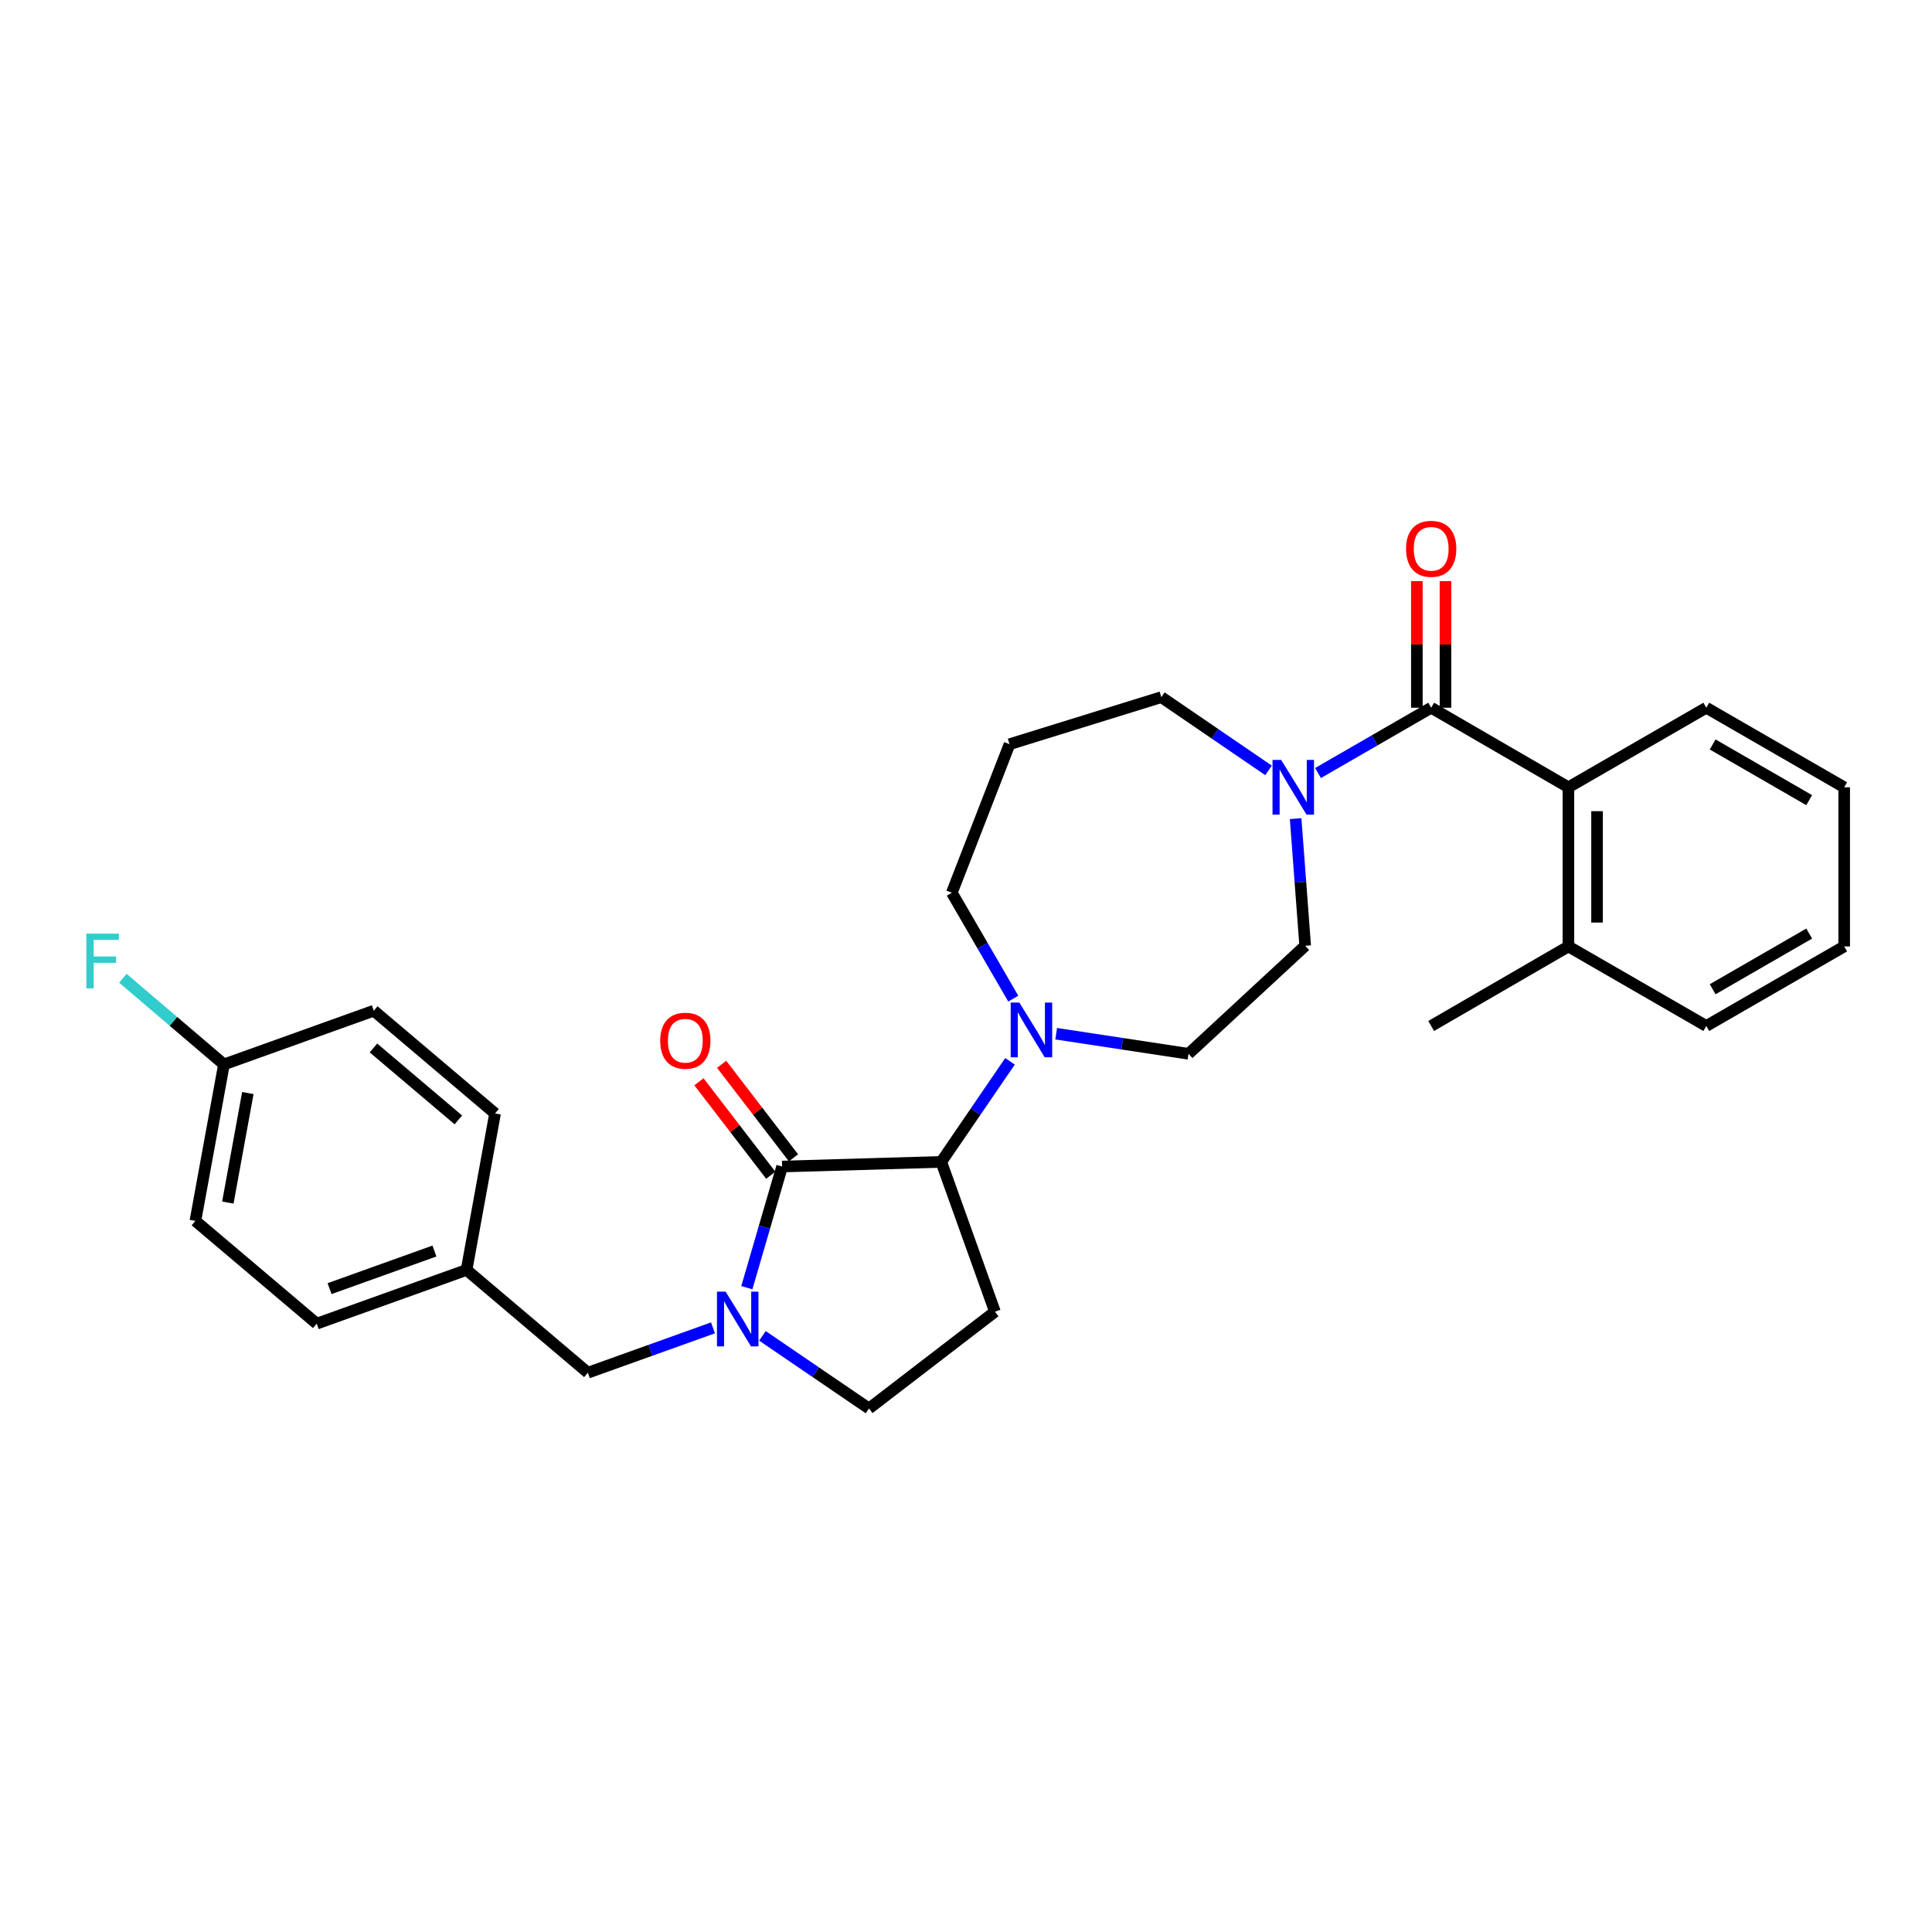 <?xml version='1.0' encoding='iso-8859-1'?>
<svg version='1.1' baseProfile='full'
              xmlns='http://www.w3.org/2000/svg'
                      xmlns:rdkit='http://www.rdkit.org/xml'
                      xmlns:xlink='http://www.w3.org/1999/xlink'
                  xml:space='preserve'
width='1000px' height='1000px' viewBox='0 0 1000 1000'>
<!-- END OF HEADER -->
<rect style='opacity:1.0;fill:#FFFFFF;stroke:none' width='1000' height='1000' x='0' y='0'> </rect>
<path class='bond-0' d='M 404.822,603.793 L 395.692,635.147' style='fill:none;fill-rule:evenodd;stroke:#000000;stroke-width:6px;stroke-linecap:butt;stroke-linejoin:miter;stroke-opacity:1' />
<path class='bond-0' d='M 395.692,635.147 L 386.563,666.5' style='fill:none;fill-rule:evenodd;stroke:#0000FF;stroke-width:6px;stroke-linecap:butt;stroke-linejoin:miter;stroke-opacity:1' />
<path class='bond-2' d='M 404.822,603.793 L 487.194,601.388' style='fill:none;fill-rule:evenodd;stroke:#000000;stroke-width:6px;stroke-linecap:butt;stroke-linejoin:miter;stroke-opacity:1' />
<path class='bond-9' d='M 410.698,599.278 L 392.111,575.087' style='fill:none;fill-rule:evenodd;stroke:#000000;stroke-width:6px;stroke-linecap:butt;stroke-linejoin:miter;stroke-opacity:1' />
<path class='bond-9' d='M 392.111,575.087 L 373.523,550.897' style='fill:none;fill-rule:evenodd;stroke:#FF0000;stroke-width:6px;stroke-linecap:butt;stroke-linejoin:miter;stroke-opacity:1' />
<path class='bond-9' d='M 398.946,608.308 L 380.358,584.117' style='fill:none;fill-rule:evenodd;stroke:#000000;stroke-width:6px;stroke-linecap:butt;stroke-linejoin:miter;stroke-opacity:1' />
<path class='bond-9' d='M 380.358,584.117 L 361.771,559.927' style='fill:none;fill-rule:evenodd;stroke:#FF0000;stroke-width:6px;stroke-linecap:butt;stroke-linejoin:miter;stroke-opacity:1' />
<path class='bond-7' d='M 394.637,691.44 L 422.208,710.24' style='fill:none;fill-rule:evenodd;stroke:#0000FF;stroke-width:6px;stroke-linecap:butt;stroke-linejoin:miter;stroke-opacity:1' />
<path class='bond-7' d='M 422.208,710.24 L 449.779,729.039' style='fill:none;fill-rule:evenodd;stroke:#000000;stroke-width:6px;stroke-linecap:butt;stroke-linejoin:miter;stroke-opacity:1' />
<path class='bond-8' d='M 369.041,687.303 L 336.663,698.908' style='fill:none;fill-rule:evenodd;stroke:#0000FF;stroke-width:6px;stroke-linecap:butt;stroke-linejoin:miter;stroke-opacity:1' />
<path class='bond-8' d='M 336.663,698.908 L 304.285,710.513' style='fill:none;fill-rule:evenodd;stroke:#000000;stroke-width:6px;stroke-linecap:butt;stroke-linejoin:miter;stroke-opacity:1' />
<path class='bond-1' d='M 740.776,366.317 L 711.486,383.218' style='fill:none;fill-rule:evenodd;stroke:#000000;stroke-width:6px;stroke-linecap:butt;stroke-linejoin:miter;stroke-opacity:1' />
<path class='bond-1' d='M 711.486,383.218 L 682.196,400.118' style='fill:none;fill-rule:evenodd;stroke:#0000FF;stroke-width:6px;stroke-linecap:butt;stroke-linejoin:miter;stroke-opacity:1' />
<path class='bond-5' d='M 740.776,366.317 L 811.81,407.504' style='fill:none;fill-rule:evenodd;stroke:#000000;stroke-width:6px;stroke-linecap:butt;stroke-linejoin:miter;stroke-opacity:1' />
<path class='bond-10' d='M 748.186,366.317 L 748.186,333.557' style='fill:none;fill-rule:evenodd;stroke:#000000;stroke-width:6px;stroke-linecap:butt;stroke-linejoin:miter;stroke-opacity:1' />
<path class='bond-10' d='M 748.186,333.557 L 748.186,300.796' style='fill:none;fill-rule:evenodd;stroke:#FF0000;stroke-width:6px;stroke-linecap:butt;stroke-linejoin:miter;stroke-opacity:1' />
<path class='bond-10' d='M 733.365,366.317 L 733.365,333.557' style='fill:none;fill-rule:evenodd;stroke:#000000;stroke-width:6px;stroke-linecap:butt;stroke-linejoin:miter;stroke-opacity:1' />
<path class='bond-10' d='M 733.365,333.557 L 733.365,300.796' style='fill:none;fill-rule:evenodd;stroke:#FF0000;stroke-width:6px;stroke-linecap:butt;stroke-linejoin:miter;stroke-opacity:1' />
<path class='bond-4' d='M 487.194,601.388 L 504.987,575.36' style='fill:none;fill-rule:evenodd;stroke:#000000;stroke-width:6px;stroke-linecap:butt;stroke-linejoin:miter;stroke-opacity:1' />
<path class='bond-4' d='M 504.987,575.36 L 522.78,549.332' style='fill:none;fill-rule:evenodd;stroke:#0000FF;stroke-width:6px;stroke-linecap:butt;stroke-linejoin:miter;stroke-opacity:1' />
<path class='bond-6' d='M 487.194,601.388 L 514.984,678.936' style='fill:none;fill-rule:evenodd;stroke:#000000;stroke-width:6px;stroke-linecap:butt;stroke-linejoin:miter;stroke-opacity:1' />
<path class='bond-3' d='M 670.615,423.72 L 673.089,456.629' style='fill:none;fill-rule:evenodd;stroke:#0000FF;stroke-width:6px;stroke-linecap:butt;stroke-linejoin:miter;stroke-opacity:1' />
<path class='bond-3' d='M 673.089,456.629 L 675.563,489.538' style='fill:none;fill-rule:evenodd;stroke:#000000;stroke-width:6px;stroke-linecap:butt;stroke-linejoin:miter;stroke-opacity:1' />
<path class='bond-30' d='M 656.588,398.752 L 628.849,379.797' style='fill:none;fill-rule:evenodd;stroke:#0000FF;stroke-width:6px;stroke-linecap:butt;stroke-linejoin:miter;stroke-opacity:1' />
<path class='bond-30' d='M 628.849,379.797 L 601.111,360.842' style='fill:none;fill-rule:evenodd;stroke:#000000;stroke-width:6px;stroke-linecap:butt;stroke-linejoin:miter;stroke-opacity:1' />
<path class='bond-12' d='M 546.668,535.048 L 580.917,540.252' style='fill:none;fill-rule:evenodd;stroke:#0000FF;stroke-width:6px;stroke-linecap:butt;stroke-linejoin:miter;stroke-opacity:1' />
<path class='bond-12' d='M 580.917,540.252 L 615.167,545.455' style='fill:none;fill-rule:evenodd;stroke:#000000;stroke-width:6px;stroke-linecap:butt;stroke-linejoin:miter;stroke-opacity:1' />
<path class='bond-18' d='M 524.469,516.891 L 508.569,489.481' style='fill:none;fill-rule:evenodd;stroke:#0000FF;stroke-width:6px;stroke-linecap:butt;stroke-linejoin:miter;stroke-opacity:1' />
<path class='bond-18' d='M 508.569,489.481 L 492.67,462.07' style='fill:none;fill-rule:evenodd;stroke:#000000;stroke-width:6px;stroke-linecap:butt;stroke-linejoin:miter;stroke-opacity:1' />
<path class='bond-13' d='M 811.81,407.504 L 811.81,489.876' style='fill:none;fill-rule:evenodd;stroke:#000000;stroke-width:6px;stroke-linecap:butt;stroke-linejoin:miter;stroke-opacity:1' />
<path class='bond-13' d='M 826.631,419.859 L 826.631,477.52' style='fill:none;fill-rule:evenodd;stroke:#000000;stroke-width:6px;stroke-linecap:butt;stroke-linejoin:miter;stroke-opacity:1' />
<path class='bond-24' d='M 811.81,407.504 L 883.174,366.317' style='fill:none;fill-rule:evenodd;stroke:#000000;stroke-width:6px;stroke-linecap:butt;stroke-linejoin:miter;stroke-opacity:1' />
<path class='bond-29' d='M 514.984,678.936 L 449.779,729.039' style='fill:none;fill-rule:evenodd;stroke:#000000;stroke-width:6px;stroke-linecap:butt;stroke-linejoin:miter;stroke-opacity:1' />
<path class='bond-14' d='M 304.285,710.513 L 241.493,657.314' style='fill:none;fill-rule:evenodd;stroke:#000000;stroke-width:6px;stroke-linecap:butt;stroke-linejoin:miter;stroke-opacity:1' />
<path class='bond-11' d='M 675.563,489.538 L 615.167,545.455' style='fill:none;fill-rule:evenodd;stroke:#000000;stroke-width:6px;stroke-linecap:butt;stroke-linejoin:miter;stroke-opacity:1' />
<path class='bond-25' d='M 811.81,489.876 L 740.776,531.046' style='fill:none;fill-rule:evenodd;stroke:#000000;stroke-width:6px;stroke-linecap:butt;stroke-linejoin:miter;stroke-opacity:1' />
<path class='bond-26' d='M 811.81,489.876 L 883.174,531.046' style='fill:none;fill-rule:evenodd;stroke:#000000;stroke-width:6px;stroke-linecap:butt;stroke-linejoin:miter;stroke-opacity:1' />
<path class='bond-20' d='M 241.493,657.314 L 256.24,576.324' style='fill:none;fill-rule:evenodd;stroke:#000000;stroke-width:6px;stroke-linecap:butt;stroke-linejoin:miter;stroke-opacity:1' />
<path class='bond-21' d='M 241.493,657.314 L 163.946,685.12' style='fill:none;fill-rule:evenodd;stroke:#000000;stroke-width:6px;stroke-linecap:butt;stroke-linejoin:miter;stroke-opacity:1' />
<path class='bond-21' d='M 224.859,647.533 L 170.575,666.997' style='fill:none;fill-rule:evenodd;stroke:#000000;stroke-width:6px;stroke-linecap:butt;stroke-linejoin:miter;stroke-opacity:1' />
<path class='bond-15' d='M 522.535,385.206 L 492.67,462.07' style='fill:none;fill-rule:evenodd;stroke:#000000;stroke-width:6px;stroke-linecap:butt;stroke-linejoin:miter;stroke-opacity:1' />
<path class='bond-17' d='M 522.535,385.206 L 601.111,360.842' style='fill:none;fill-rule:evenodd;stroke:#000000;stroke-width:6px;stroke-linecap:butt;stroke-linejoin:miter;stroke-opacity:1' />
<path class='bond-16' d='M 115.917,550.947 L 101.137,631.936' style='fill:none;fill-rule:evenodd;stroke:#000000;stroke-width:6px;stroke-linecap:butt;stroke-linejoin:miter;stroke-opacity:1' />
<path class='bond-16' d='M 128.28,565.756 L 117.935,622.449' style='fill:none;fill-rule:evenodd;stroke:#000000;stroke-width:6px;stroke-linecap:butt;stroke-linejoin:miter;stroke-opacity:1' />
<path class='bond-19' d='M 115.917,550.947 L 89.754,528.647' style='fill:none;fill-rule:evenodd;stroke:#000000;stroke-width:6px;stroke-linecap:butt;stroke-linejoin:miter;stroke-opacity:1' />
<path class='bond-19' d='M 89.754,528.647 L 63.592,506.346' style='fill:none;fill-rule:evenodd;stroke:#33CCCC;stroke-width:6px;stroke-linecap:butt;stroke-linejoin:miter;stroke-opacity:1' />
<path class='bond-31' d='M 115.917,550.947 L 193.465,523.141' style='fill:none;fill-rule:evenodd;stroke:#000000;stroke-width:6px;stroke-linecap:butt;stroke-linejoin:miter;stroke-opacity:1' />
<path class='bond-23' d='M 256.24,576.324 L 193.465,523.141' style='fill:none;fill-rule:evenodd;stroke:#000000;stroke-width:6px;stroke-linecap:butt;stroke-linejoin:miter;stroke-opacity:1' />
<path class='bond-23' d='M 237.243,579.655 L 193.3,542.427' style='fill:none;fill-rule:evenodd;stroke:#000000;stroke-width:6px;stroke-linecap:butt;stroke-linejoin:miter;stroke-opacity:1' />
<path class='bond-22' d='M 163.946,685.12 L 101.137,631.936' style='fill:none;fill-rule:evenodd;stroke:#000000;stroke-width:6px;stroke-linecap:butt;stroke-linejoin:miter;stroke-opacity:1' />
<path class='bond-27' d='M 883.174,366.317 L 954.545,407.504' style='fill:none;fill-rule:evenodd;stroke:#000000;stroke-width:6px;stroke-linecap:butt;stroke-linejoin:miter;stroke-opacity:1' />
<path class='bond-27' d='M 886.472,385.332 L 936.432,414.163' style='fill:none;fill-rule:evenodd;stroke:#000000;stroke-width:6px;stroke-linecap:butt;stroke-linejoin:miter;stroke-opacity:1' />
<path class='bond-32' d='M 883.174,531.046 L 954.545,489.876' style='fill:none;fill-rule:evenodd;stroke:#000000;stroke-width:6px;stroke-linecap:butt;stroke-linejoin:miter;stroke-opacity:1' />
<path class='bond-32' d='M 886.474,512.032 L 936.434,483.213' style='fill:none;fill-rule:evenodd;stroke:#000000;stroke-width:6px;stroke-linecap:butt;stroke-linejoin:miter;stroke-opacity:1' />
<path class='bond-28' d='M 954.545,407.504 L 954.545,489.876' style='fill:none;fill-rule:evenodd;stroke:#000000;stroke-width:6px;stroke-linecap:butt;stroke-linejoin:miter;stroke-opacity:1' />
<path  class='atom-1' d='M 375.581 668.555
L 384.861 683.555
Q 385.781 685.035, 387.261 687.715
Q 388.741 690.395, 388.821 690.555
L 388.821 668.555
L 392.581 668.555
L 392.581 696.875
L 388.701 696.875
L 378.741 680.475
Q 377.581 678.555, 376.341 676.355
Q 375.141 674.155, 374.781 673.475
L 374.781 696.875
L 371.101 696.875
L 371.101 668.555
L 375.581 668.555
' fill='#0000FF'/>
<path  class='atom-4' d='M 663.135 393.344
L 672.415 408.344
Q 673.335 409.824, 674.815 412.504
Q 676.295 415.184, 676.375 415.344
L 676.375 393.344
L 680.135 393.344
L 680.135 421.664
L 676.255 421.664
L 666.295 405.264
Q 665.135 403.344, 663.895 401.144
Q 662.695 398.944, 662.335 398.264
L 662.335 421.664
L 658.655 421.664
L 658.655 393.344
L 663.135 393.344
' fill='#0000FF'/>
<path  class='atom-5' d='M 527.613 518.944
L 536.893 533.944
Q 537.813 535.424, 539.293 538.104
Q 540.773 540.784, 540.853 540.944
L 540.853 518.944
L 544.613 518.944
L 544.613 547.264
L 540.733 547.264
L 530.773 530.864
Q 529.613 528.944, 528.373 526.744
Q 527.173 524.544, 526.813 523.864
L 526.813 547.264
L 523.133 547.264
L 523.133 518.944
L 527.613 518.944
' fill='#0000FF'/>
<path  class='atom-10' d='M 341.727 538.676
Q 341.727 531.876, 345.087 528.076
Q 348.447 524.276, 354.727 524.276
Q 361.007 524.276, 364.367 528.076
Q 367.727 531.876, 367.727 538.676
Q 367.727 545.556, 364.327 549.476
Q 360.927 553.356, 354.727 553.356
Q 348.487 553.356, 345.087 549.476
Q 341.727 545.596, 341.727 538.676
M 354.727 550.156
Q 359.047 550.156, 361.367 547.276
Q 363.727 544.356, 363.727 538.676
Q 363.727 533.116, 361.367 530.316
Q 359.047 527.476, 354.727 527.476
Q 350.407 527.476, 348.047 530.276
Q 345.727 533.076, 345.727 538.676
Q 345.727 544.396, 348.047 547.276
Q 350.407 550.156, 354.727 550.156
' fill='#FF0000'/>
<path  class='atom-11' d='M 727.776 284.058
Q 727.776 277.258, 731.136 273.458
Q 734.496 269.658, 740.776 269.658
Q 747.056 269.658, 750.416 273.458
Q 753.776 277.258, 753.776 284.058
Q 753.776 290.938, 750.376 294.858
Q 746.976 298.738, 740.776 298.738
Q 734.536 298.738, 731.136 294.858
Q 727.776 290.978, 727.776 284.058
M 740.776 295.538
Q 745.096 295.538, 747.416 292.658
Q 749.776 289.738, 749.776 284.058
Q 749.776 278.498, 747.416 275.698
Q 745.096 272.858, 740.776 272.858
Q 736.456 272.858, 734.096 275.658
Q 731.776 278.458, 731.776 284.058
Q 731.776 289.778, 734.096 292.658
Q 736.456 295.538, 740.776 295.538
' fill='#FF0000'/>
<path  class='atom-20' d='M 44.689 483.25
L 61.529 483.25
L 61.529 486.49
L 48.489 486.49
L 48.489 495.09
L 60.089 495.09
L 60.089 498.37
L 48.489 498.37
L 48.489 511.57
L 44.689 511.57
L 44.689 483.25
' fill='#33CCCC'/>
</svg>
